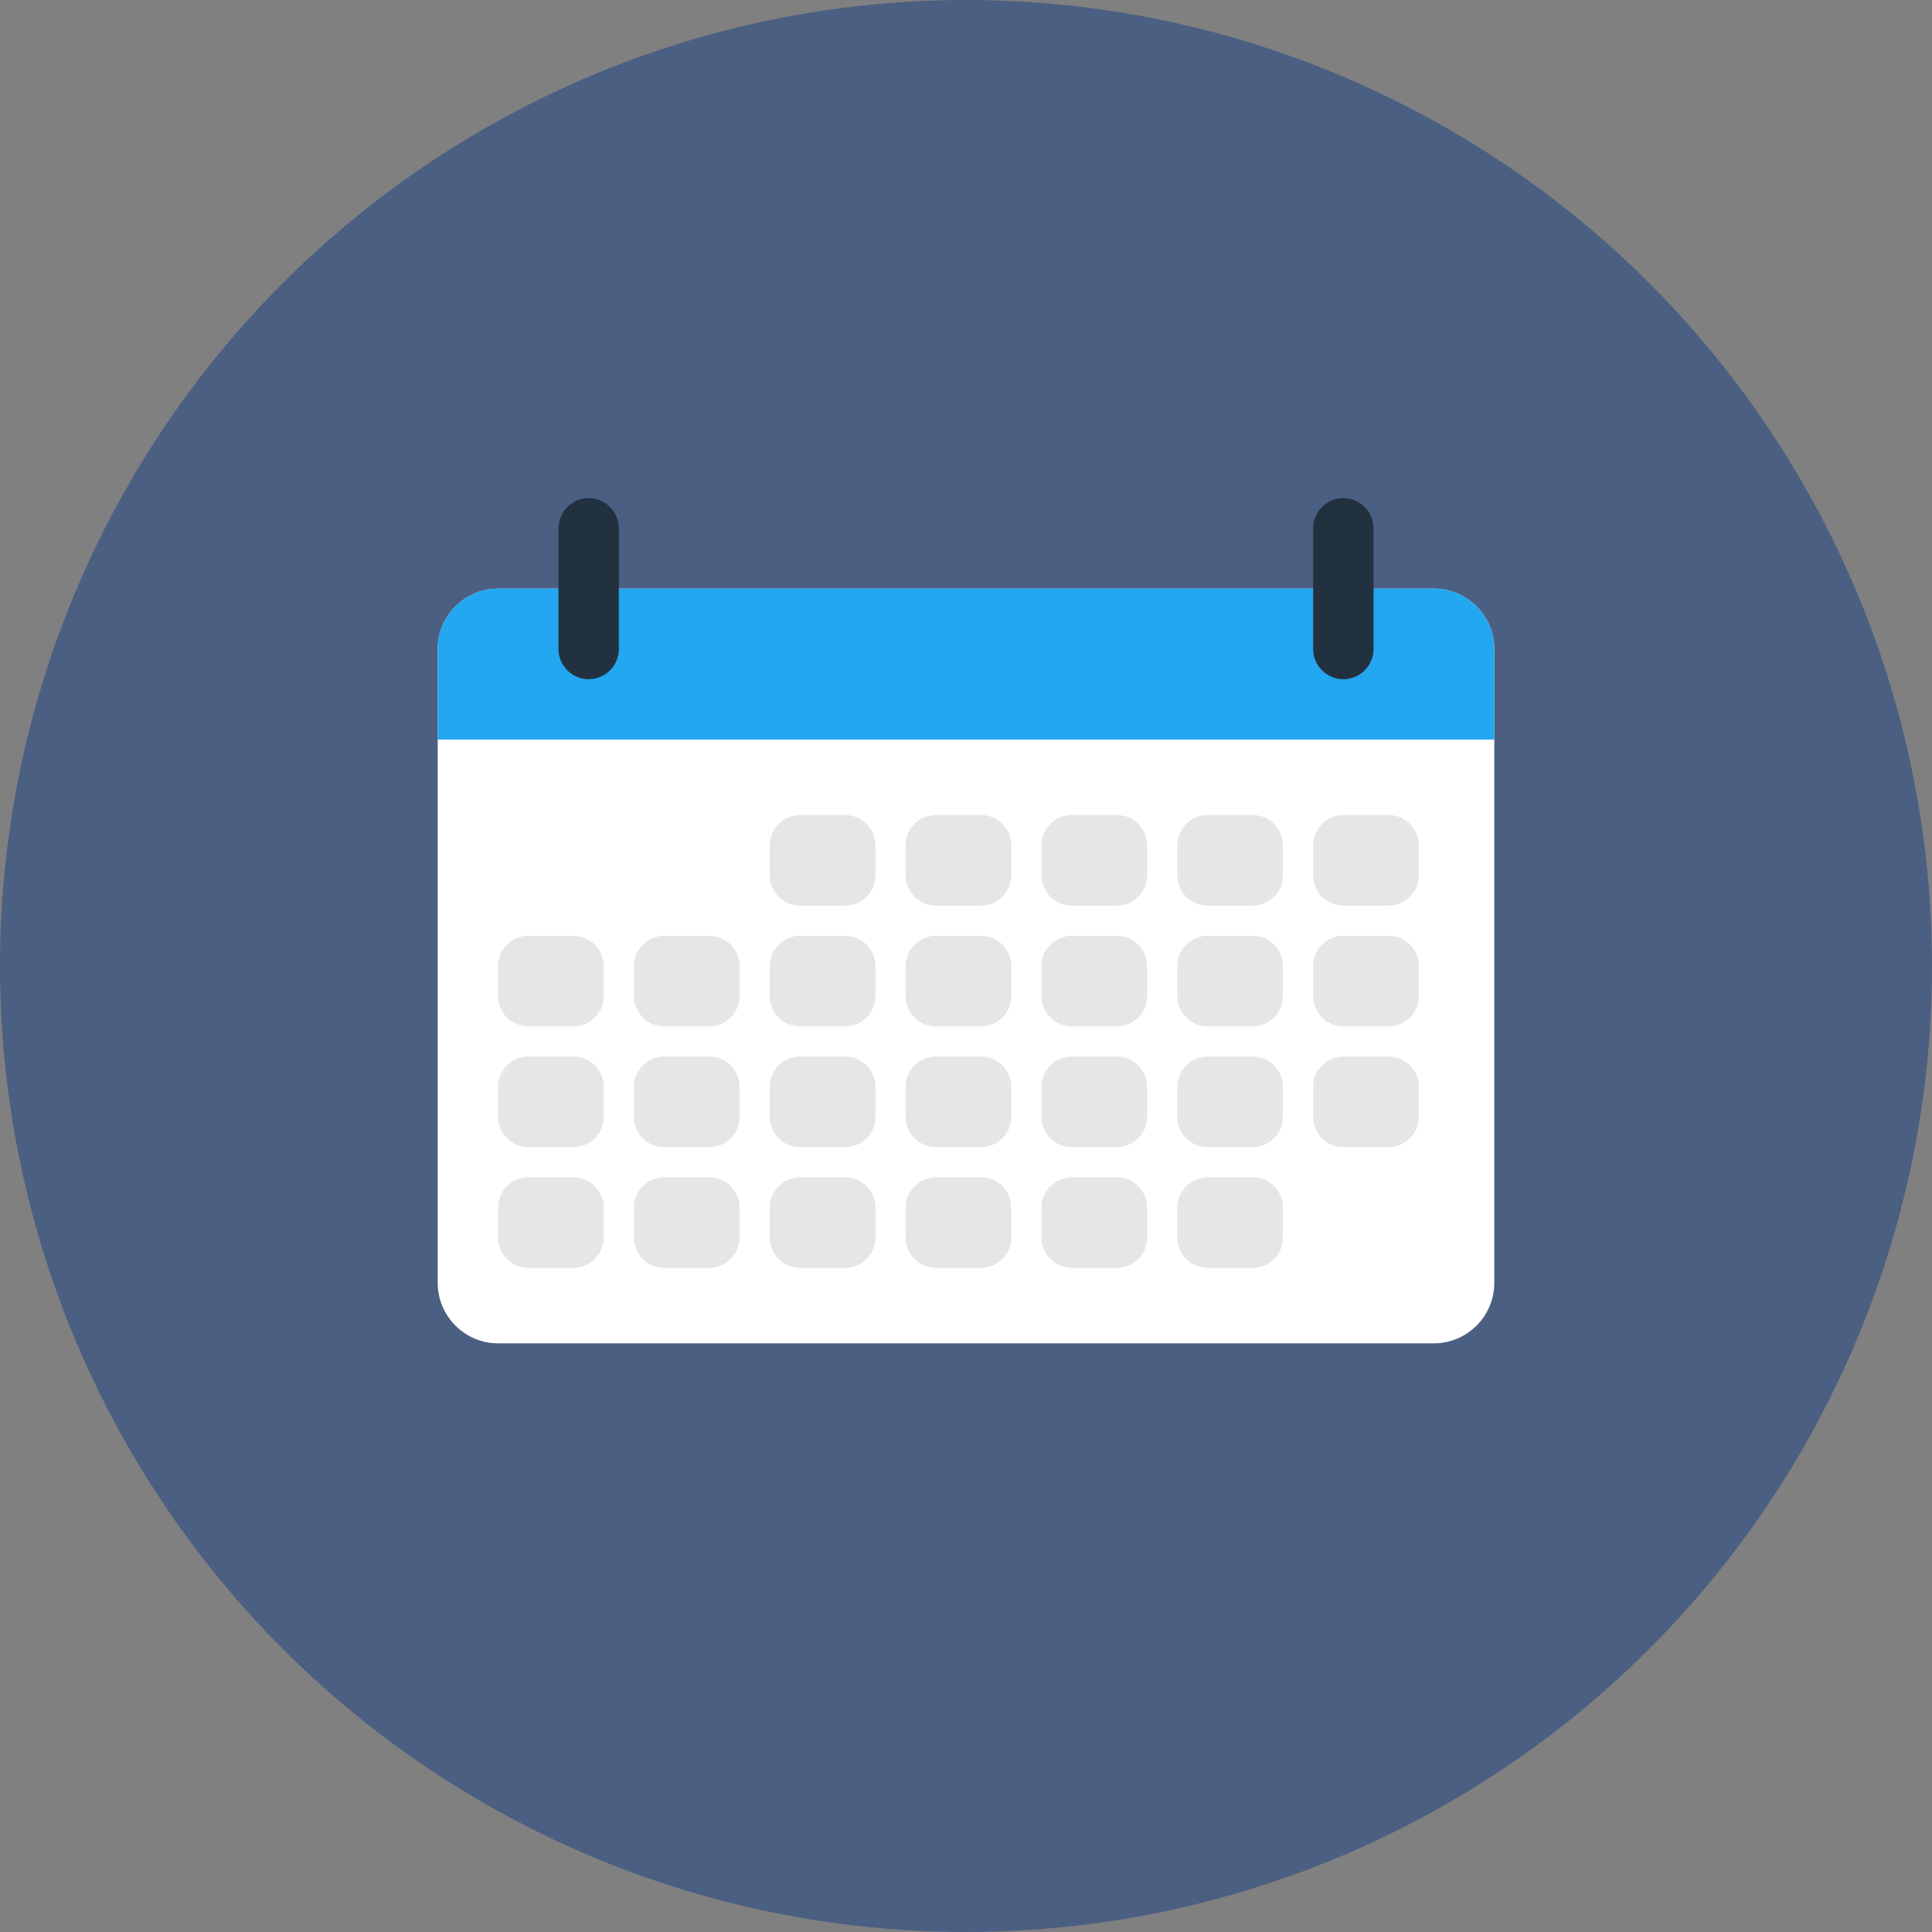 <?xml version="1.0" ?><!DOCTYPE svg  PUBLIC '-//W3C//DTD SVG 1.1//EN'  'http://www.w3.org/Graphics/SVG/1.1/DTD/svg11.dtd'><svg enable-background="new 0 0 128 128" id="Layer_1" version="1.1" viewBox="0 0 128 128" xml:space="preserve" xmlns="http://www.w3.org/2000/svg" xmlns:xlink="http://www.w3.org/1999/xlink"><rect x="0" y="0" width="128" height="128" fill="#808080" stroke="none"/><circle cx="64" cy="64" fill="#4B5F83" id="circle" r="64"/><g id="icon"><path d="M95,89H33c-2.2,0-4-1.8-4-4V43c0-2.2,1.8-4,4-4h62c2.2,0,4,1.8,4,4v42C99,87.2,97.2,89,95,89z" fill="#FFFFFF" id="base"/><path d="M95,39H33c-2.2,0-4,1.8-4,4v1v1v4h4h62h4v-4v-1v-1C99,40.8,97.2,39,95,39z" fill="#22A7F0" id="top"/><path d="M39,45L39,45c-1.1,0-2-0.9-2-2v-8c0-1.1,0.9-2,2-2h0c1.1,0,2,0.9,2,2v8C41,44.1,40.1,45,39,45   z" fill="#22313F" id="line_1_"/><path d="M89,45L89,45c-1.1,0-2-0.9-2-2v-8c0-1.1,0.9-2,2-2l0,0c1.1,0,2,0.9,2,2v8C91,44.1,90.1,45,89,45z   " fill="#22313F" id="line"/><g id="_x30_4"><path d="M38,84h-3c-1.1,0-2-0.9-2-2v-2c0-1.1,0.9-2,2-2h3c1.1,0,2,0.9,2,2v2C40,83.1,39.1,84,38,84z" fill="#E6E6E6" id="day_27_"/><path d="M47,84h-3c-1.1,0-2-0.9-2-2v-2c0-1.1,0.9-2,2-2h3c1.1,0,2,0.9,2,2v2C49,83.1,48.1,84,47,84z" fill="#E6E6E6" id="day_26_"/><path d="M56,84h-3c-1.1,0-2-0.9-2-2v-2c0-1.1,0.9-2,2-2h3c1.1,0,2,0.9,2,2v2C58,83.1,57.1,84,56,84z" fill="#E6E6E6" id="day_25_"/><path d="M65,84h-3c-1.1,0-2-0.9-2-2v-2c0-1.1,0.9-2,2-2h3c1.1,0,2,0.9,2,2v2C67,83.1,66.1,84,65,84z" fill="#E6E6E6" id="day_24_"/><path d="M74,84h-3c-1.1,0-2-0.9-2-2v-2c0-1.1,0.9-2,2-2h3c1.1,0,2,0.9,2,2v2C76,83.1,75.1,84,74,84z" fill="#E6E6E6" id="day_23_"/><path d="M83,84h-3c-1.1,0-2-0.9-2-2v-2c0-1.1,0.9-2,2-2h3c1.1,0,2,0.9,2,2v2C85,83.1,84.1,84,83,84z" fill="#E6E6E6" id="day_22_"/></g><g id="_x30_3"><path d="M38,76h-3c-1.1,0-2-0.9-2-2v-2c0-1.1,0.9-2,2-2h3c1.1,0,2,0.9,2,2v2C40,75.1,39.1,76,38,76z" fill="#E6E6E6" id="day_20_"/><path d="M47,76h-3c-1.1,0-2-0.9-2-2v-2c0-1.1,0.9-2,2-2h3c1.1,0,2,0.9,2,2v2C49,75.1,48.1,76,47,76z" fill="#E6E6E6" id="day_19_"/><path d="M56,76h-3c-1.1,0-2-0.9-2-2v-2c0-1.1,0.9-2,2-2h3c1.1,0,2,0.9,2,2v2C58,75.1,57.1,76,56,76z" fill="#E6E6E6" id="day_18_"/><path d="M65,76h-3c-1.1,0-2-0.9-2-2v-2c0-1.1,0.9-2,2-2h3c1.1,0,2,0.9,2,2v2C67,75.1,66.1,76,65,76z" fill="#E6E6E6" id="day_17_"/><path d="M74,76h-3c-1.1,0-2-0.9-2-2v-2c0-1.1,0.9-2,2-2h3c1.1,0,2,0.9,2,2v2C76,75.1,75.1,76,74,76z" fill="#E6E6E6" id="day_16_"/><path d="M83,76h-3c-1.1,0-2-0.9-2-2v-2c0-1.1,0.9-2,2-2h3c1.1,0,2,0.9,2,2v2C85,75.1,84.1,76,83,76z" fill="#E6E6E6" id="day_15_"/><path d="M92,76h-3c-1.1,0-2-0.9-2-2v-2c0-1.1,0.9-2,2-2h3c1.1,0,2,0.9,2,2v2C94,75.1,93.1,76,92,76z" fill="#E6E6E6" id="day_14_"/></g><g id="_x30_2"><path d="M38,68h-3c-1.1,0-2-0.9-2-2v-2c0-1.1,0.9-2,2-2h3c1.1,0,2,0.9,2,2v2C40,67.1,39.1,68,38,68z" fill="#E6E6E6" id="day_13_"/><path d="M47,68h-3c-1.1,0-2-0.9-2-2v-2c0-1.1,0.9-2,2-2h3c1.1,0,2,0.9,2,2v2C49,67.1,48.1,68,47,68z" fill="#E6E6E6" id="day_12_"/><path d="M56,68h-3c-1.1,0-2-0.9-2-2v-2c0-1.1,0.9-2,2-2h3c1.1,0,2,0.9,2,2v2C58,67.1,57.1,68,56,68z" fill="#E6E6E6" id="day_11_"/><path d="M65,68h-3c-1.1,0-2-0.9-2-2v-2c0-1.1,0.9-2,2-2h3c1.1,0,2,0.9,2,2v2C67,67.1,66.1,68,65,68z" fill="#E6E6E6" id="day_10_"/><path d="M74,68h-3c-1.1,0-2-0.9-2-2v-2c0-1.1,0.9-2,2-2h3c1.1,0,2,0.9,2,2v2C76,67.1,75.1,68,74,68z" fill="#E6E6E6" id="day_9_"/><path d="M83,68h-3c-1.1,0-2-0.9-2-2v-2c0-1.1,0.9-2,2-2h3c1.1,0,2,0.9,2,2v2C85,67.1,84.1,68,83,68z" fill="#E6E6E6" id="day_8_"/><path d="M92,68h-3c-1.1,0-2-0.9-2-2v-2c0-1.1,0.9-2,2-2h3c1.1,0,2,0.9,2,2v2C94,67.1,93.1,68,92,68z" fill="#E6E6E6" id="day_7_"/></g><g id="_x30_1"><path d="M56,60h-3c-1.1,0-2-0.9-2-2v-2c0-1.1,0.9-2,2-2h3c1.1,0,2,0.9,2,2v2C58,59.1,57.1,60,56,60z" fill="#E6E6E6" id="day_4_"/><path d="M65,60h-3c-1.1,0-2-0.9-2-2v-2c0-1.1,0.9-2,2-2h3c1.1,0,2,0.9,2,2v2C67,59.1,66.1,60,65,60z" fill="#E6E6E6" id="day_3_"/><path d="M74,60h-3c-1.1,0-2-0.9-2-2v-2c0-1.1,0.9-2,2-2h3c1.1,0,2,0.9,2,2v2C76,59.1,75.1,60,74,60z" fill="#E6E6E6" id="day_2_"/><path d="M83,60h-3c-1.1,0-2-0.9-2-2v-2c0-1.1,0.9-2,2-2h3c1.1,0,2,0.9,2,2v2C85,59.1,84.1,60,83,60z" fill="#E6E6E6" id="day_1_"/><path d="M92,60h-3c-1.1,0-2-0.9-2-2v-2c0-1.1,0.9-2,2-2h3c1.1,0,2,0.9,2,2v2C94,59.1,93.1,60,92,60z" fill="#E6E6E6" id="day"/></g></g></svg>